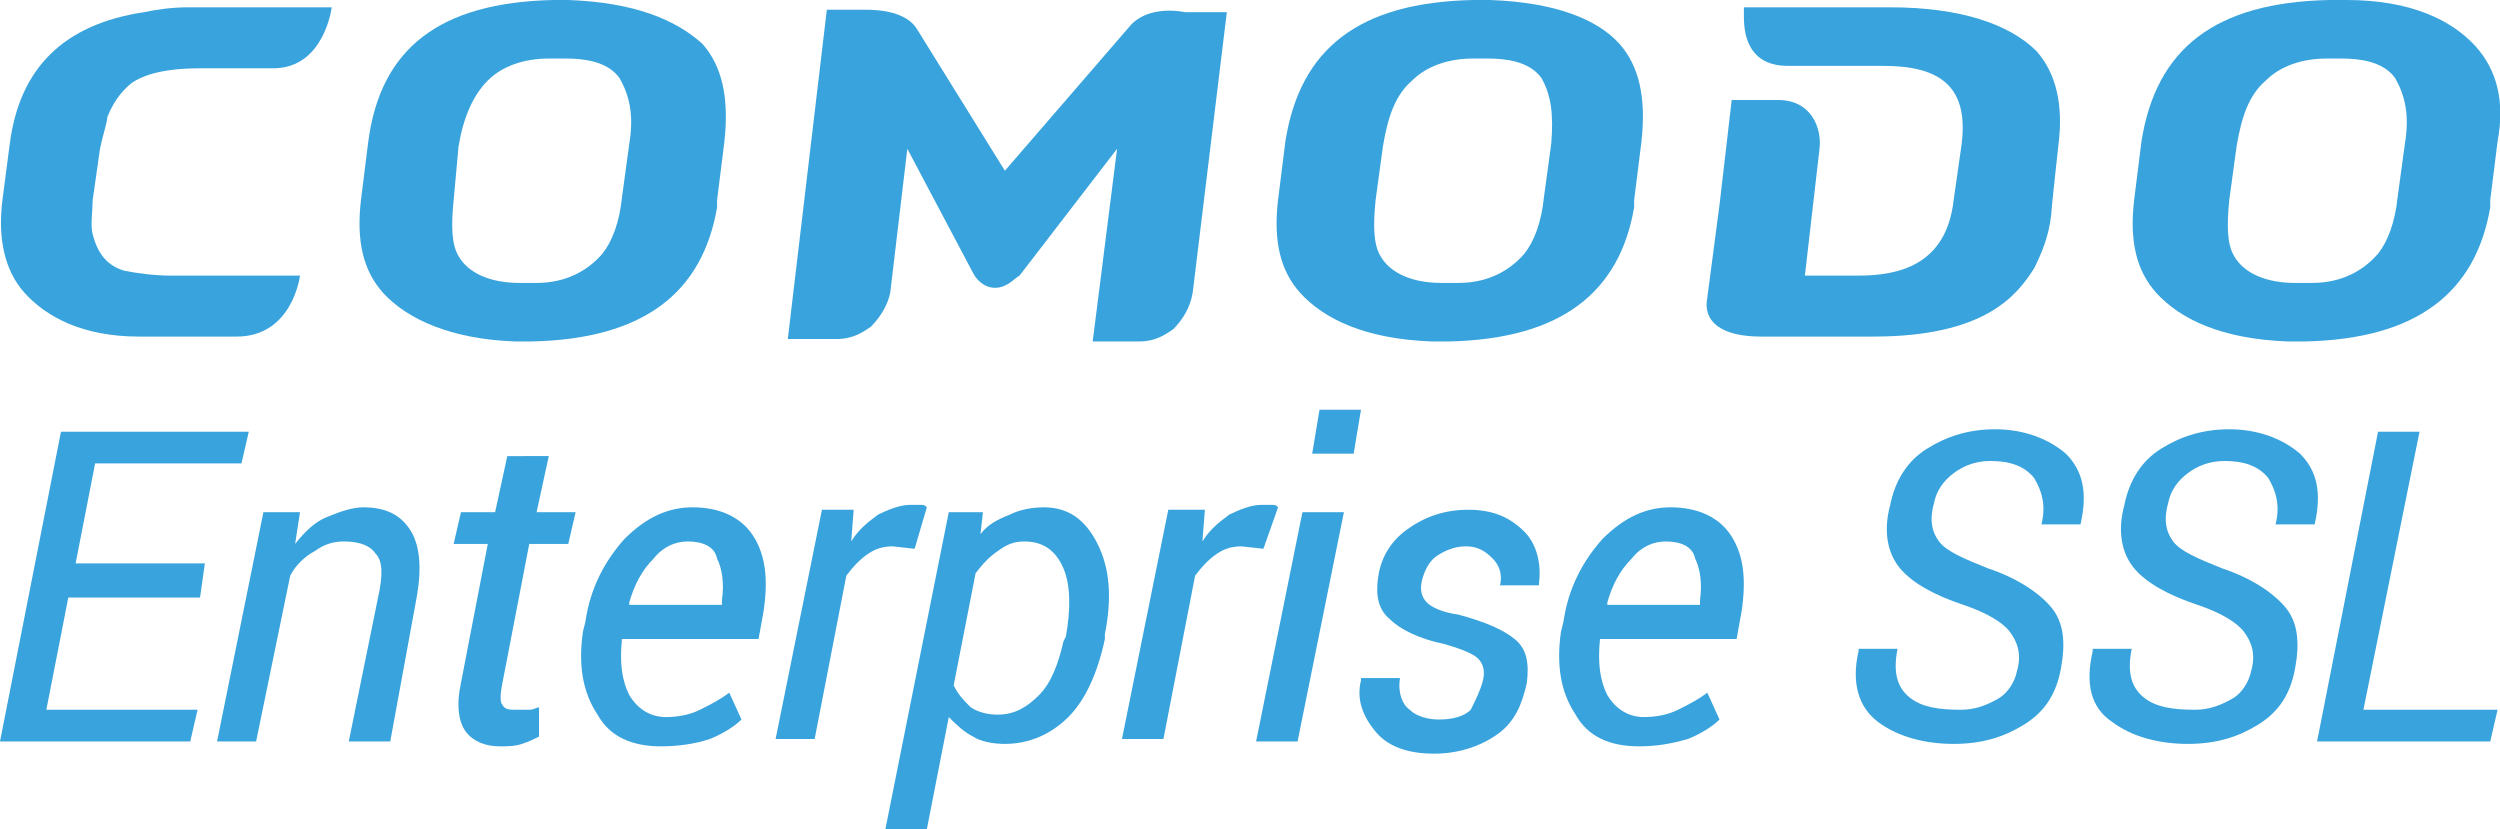 <?xml version="1.0" encoding="utf-8"?>
<!-- Generator: Adobe Illustrator 21.1.0, SVG Export Plug-In . SVG Version: 6.00 Build 0)  -->
<svg version="1.1" id="Layer_1" xmlns="http://www.w3.org/2000/svg" xmlns:xlink="http://www.w3.org/1999/xlink" x="0px" y="0px"
	 width="102.5px" height="34px" viewBox="0 0 102.5 34" style="enable-background:new 0 0 102.5 34;" xml:space="preserve">
<style type="text/css">
	.st0{fill:#38A3DC;}
</style>
<g>
	<g>
		<g>
			<path class="st0" d="M77.5,0.3h-6v0.4c0,0.9,0.3,2,1.8,2c0.1,0,1.7,0,1.7,0h2.2c2.3,0,3.6,0.8,3.2,3.4l-0.3,2.1
				c-0.3,2.7-2.3,3.1-3.9,3.1H74l0.6-5.2c0.1-0.8-0.3-2-1.7-2l0,0H71l-0.5,4.3L70,12.2c-0.2,1,0.6,1.6,2.2,1.6h4.6
				c4.6,0,5.9-1.7,6.6-2.8c0.3-0.6,0.6-1.3,0.7-2.2c0-0.2,0.3-2.9,0.3-2.9c0.2-1.6-0.1-2.9-0.9-3.8C82.4,1,80.4,0.3,77.5,0.3z"/>
			<path class="st0" d="M23.3,0L23.3,0L23.3,0h-0.6c-4.7,0.1-7.1,2-7.6,5.8l-0.3,2.4c-0.2,1.7,0.1,2.9,0.9,3.8c1,1.1,2.8,1.9,5.4,2
				h0.7c4.6-0.1,7-2,7.6-5.5l0-0.3l0.3-2.4c0.2-1.8-0.1-3.1-0.9-4C27.7,0.8,26,0.1,23.3,0z M25.8,5.9l-0.3,2.2
				c-0.1,1-0.4,1.8-0.8,2.3c-0.6,0.7-1.5,1.2-2.7,1.2h-0.7h0c-1.2,0-2.1-0.4-2.5-1.1c-0.3-0.5-0.3-1.3-0.2-2.3L18.8,6
				C19,4.8,19.4,3.9,20,3.3c0.6-0.6,1.5-0.9,2.5-0.9h0h0.7l0,0c0.7,0,1.7,0.1,2.2,0.8C25.8,3.9,26,4.7,25.8,5.9z"/>
			<path class="st0" d="M101.5,1.9c-1-1.1-2.7-1.9-5.3-1.9l0,0l0,0h-0.7c-4.7,0.1-7.1,2-7.7,5.8l-0.3,2.4c-0.2,1.7,0.1,2.9,0.9,3.8
				c1,1.1,2.7,1.9,5.4,2h0.7c4.6-0.1,7-2,7.6-5.5l0-0.3l0.3-2.4C102.7,4.2,102.4,2.9,101.5,1.9z M98.6,5.9l-0.3,2.2
				c-0.1,1-0.4,1.8-0.8,2.3c-0.6,0.7-1.5,1.2-2.7,1.2h-0.7h0c-1.2,0-2.1-0.4-2.5-1.1c-0.3-0.5-0.3-1.3-0.2-2.3L91.7,6
				c0.2-1.2,0.5-2.1,1.2-2.7c0.6-0.6,1.5-0.9,2.5-0.9h0H96l0,0c0.7,0,1.7,0.1,2.2,0.8C98.6,3.9,98.8,4.7,98.6,5.9z"/>
			<path class="st0" d="M61.1,0L61.1,0L61.1,0h-0.7c-4.7,0.1-7.1,2-7.7,5.8l-0.3,2.4c-0.2,1.7,0.1,2.9,0.9,3.8c1,1.1,2.7,1.9,5.4,2
				h0.7c4.6-0.1,7-2,7.6-5.5l0-0.3l0.3-2.4c0.2-1.8-0.1-3.1-0.9-4C65.5,0.8,63.8,0.1,61.1,0z M63.6,5.9l-0.3,2.2
				c-0.1,1-0.4,1.8-0.8,2.3c-0.6,0.7-1.5,1.2-2.7,1.2h-0.7h0c-1.2,0-2.1-0.4-2.5-1.1c-0.3-0.5-0.3-1.3-0.2-2.3L56.7,6
				c0.2-1.2,0.5-2.1,1.2-2.7c0.6-0.6,1.5-0.9,2.5-0.9h0H61l0,0c0.7,0,1.7,0.1,2.2,0.8C63.6,3.9,63.7,4.7,63.6,5.9z"/>
			<path class="st0" d="M46.3,1.1L41.2,7l-3.6-5.8c-0.3-0.5-1-0.8-2.1-0.8h-1.6l-1.6,13.5h2c0.7,0,1.1-0.3,1.4-0.5
				c0.4-0.4,0.7-0.9,0.8-1.4l0.7-5.9l2.7,5.1c0.1,0.2,0.4,0.6,0.9,0.6h0c0.5,0,0.8-0.4,1-0.5l4-5.2l-1,7.9h1.9
				c0.7,0,1.1-0.3,1.4-0.5c0.4-0.4,0.7-0.9,0.8-1.5l1.4-11.5h-1.7C47.5,0.3,46.7,0.6,46.3,1.1z"/>
			<path class="st0" d="M7.7,0.3c-0.7,0-1.3,0.1-1.8,0.2C2.6,1,0.8,2.8,0.4,5.9L0.1,8.2C-0.1,9.8,0.2,11.1,1,12
				c0.9,1,2.4,1.8,4.7,1.8h4c2.3,0,2.6-2.5,2.6-2.5H7c-0.7,0-1.4-0.1-1.9-0.2C4.4,10.9,4,10.4,3.8,9.6c-0.1-0.3,0-1,0-1.4l0.3-2.1
				C4.2,5.6,4.4,5,4.4,4.8c0.2-0.5,0.5-1,1-1.4c0.3-0.2,1-0.6,2.8-0.6h3c2.1,0,2.4-2.5,2.4-2.5L7.7,0.3z"/>
		</g>
	</g>
	<g>
		<path class="st0" d="M8.2,24.5H2.8l-0.9,4.6h6.2l-0.3,1.3H0l2.5-12.7h7.7l-0.3,1.3h-6l-0.8,4.1h5.3L8.2,24.5z"/>
		<path class="st0" d="M12.1,22.3c0.4-0.5,0.8-0.9,1.3-1.1c0.5-0.2,1-0.4,1.5-0.4c0.9,0,1.5,0.3,1.9,0.9c0.4,0.6,0.5,1.5,0.3,2.7
			L16,30.4h-1.7l1.2-5.9c0.2-0.9,0.2-1.5-0.1-1.8c-0.2-0.3-0.6-0.5-1.3-0.5c-0.4,0-0.8,0.1-1.2,0.4c-0.4,0.2-0.8,0.6-1,1l-1.4,6.8
			H8.9l1.9-9.4h1.5L12.1,22.3z"/>
		<path class="st0" d="M22.5,18.7L22,21h1.6l-0.3,1.3h-1.6L20.6,28c-0.1,0.5-0.1,0.8,0,0.9c0.1,0.2,0.3,0.2,0.6,0.2
			c0.2,0,0.3,0,0.5,0c0.2,0,0.3-0.1,0.4-0.1v1.2c-0.2,0.1-0.4,0.2-0.7,0.3c-0.3,0.1-0.6,0.1-0.9,0.1c-0.6,0-1.1-0.2-1.4-0.6
			c-0.3-0.4-0.4-1.1-0.2-2l1.1-5.7h-1.4l0.3-1.3h1.4l0.5-2.3L22.5,18.7L22.5,18.7z"/>
		<path class="st0" d="M27.1,30.6c-1.2,0-2.1-0.4-2.6-1.3c-0.6-0.9-0.8-2-0.6-3.4l0.1-0.4c0.2-1.4,0.8-2.5,1.6-3.4
			c0.9-0.9,1.8-1.3,2.8-1.3c1.1,0,2,0.4,2.5,1.2s0.6,1.8,0.4,3.1l-0.2,1.1h-5.6c-0.1,1,0,1.7,0.3,2.3c0.3,0.5,0.8,0.9,1.5,0.9
			c0.5,0,1-0.1,1.4-0.3c0.4-0.2,0.8-0.4,1.2-0.7l0.5,1.1c-0.3,0.3-0.8,0.6-1.3,0.8C28.5,30.5,27.8,30.6,27.1,30.6z M28.2,22.2
			c-0.5,0-1,0.2-1.4,0.7c-0.5,0.5-0.8,1.1-1,1.8l0,0.1h3.8l0-0.2c0.1-0.7,0-1.3-0.2-1.7C29.3,22.4,28.8,22.2,28.2,22.2z"/>
		<path class="st0" d="M37.5,22.5l-0.9-0.1c-0.4,0-0.7,0.1-1,0.3s-0.6,0.5-0.9,0.9l-1.3,6.7h-1.6l1.9-9.4H35l-0.1,1.3
			c0.3-0.5,0.7-0.8,1.1-1.1c0.4-0.2,0.9-0.4,1.3-0.4c0.1,0,0.2,0,0.4,0s0.2,0,0.3,0.1L37.5,22.5z"/>
		<path class="st0" d="M45.3,26.2c-0.3,1.4-0.8,2.5-1.5,3.2c-0.7,0.7-1.6,1.1-2.6,1.1c-0.5,0-1-0.1-1.3-0.3c-0.4-0.2-0.7-0.5-1-0.8
			L38,34h-1.7l2.6-13h1.4l-0.1,0.9c0.3-0.4,0.7-0.6,1.2-0.8c0.4-0.2,0.9-0.3,1.4-0.3c1,0,1.7,0.5,2.2,1.5c0.5,1,0.6,2.2,0.3,3.7
			L45.3,26.2z M43.7,26.1c0.2-1.1,0.2-2.1-0.1-2.8c-0.3-0.7-0.8-1.1-1.6-1.1c-0.4,0-0.7,0.1-1.1,0.4c-0.3,0.2-0.6,0.5-0.9,0.9
			l-0.9,4.6c0.2,0.4,0.4,0.6,0.7,0.9c0.3,0.2,0.7,0.3,1.1,0.3c0.7,0,1.2-0.3,1.7-0.8c0.5-0.5,0.8-1.3,1-2.2L43.7,26.1z"/>
		<path class="st0" d="M51.8,22.5l-0.9-0.1c-0.4,0-0.7,0.1-1,0.3c-0.3,0.2-0.6,0.5-0.9,0.9l-1.3,6.7H46l1.9-9.4h1.5l-0.1,1.3
			c0.3-0.5,0.7-0.8,1.1-1.1c0.4-0.2,0.9-0.4,1.3-0.4c0.1,0,0.2,0,0.4,0s0.2,0,0.3,0.1L51.8,22.5z"/>
		<path class="st0" d="M53.2,30.4h-1.7l1.9-9.4h1.7L53.2,30.4z M55.5,18.6h-1.7l0.3-1.8h1.7L55.5,18.6z"/>
		<path class="st0" d="M60.8,27.9c0.1-0.4,0-0.7-0.2-0.9c-0.2-0.2-0.7-0.4-1.4-0.6c-1-0.2-1.8-0.6-2.2-1c-0.5-0.4-0.6-1-0.5-1.7
			c0.1-0.8,0.5-1.5,1.2-2c0.7-0.5,1.5-0.8,2.5-0.8c1,0,1.7,0.3,2.3,0.9c0.5,0.5,0.7,1.3,0.6,2.1l0,0.1h-1.6c0.1-0.4,0-0.8-0.3-1.1
			c-0.3-0.3-0.6-0.5-1.1-0.5c-0.5,0-0.9,0.2-1.2,0.4s-0.5,0.6-0.6,1c-0.1,0.4,0,0.7,0.2,0.9c0.2,0.2,0.6,0.4,1.3,0.5
			c1.1,0.3,1.8,0.6,2.3,1c0.5,0.4,0.6,1,0.5,1.8c-0.2,0.9-0.5,1.6-1.2,2.1c-0.7,0.5-1.6,0.8-2.6,0.8c-1.1,0-1.9-0.3-2.4-0.9
			s-0.8-1.3-0.6-2.1l0-0.1h1.6c-0.1,0.6,0.1,1.1,0.4,1.3c0.3,0.3,0.8,0.4,1.2,0.4c0.5,0,1-0.1,1.3-0.4
			C60.5,28.7,60.7,28.3,60.8,27.9z"/>
		<path class="st0" d="M67.2,30.6c-1.2,0-2.1-0.4-2.6-1.3c-0.6-0.9-0.8-2-0.6-3.4l0.1-0.4c0.2-1.4,0.8-2.5,1.6-3.4
			c0.9-0.9,1.8-1.3,2.8-1.3c1.1,0,2,0.4,2.5,1.2c0.5,0.8,0.6,1.8,0.4,3.1l-0.2,1.1h-5.6c-0.1,1,0,1.7,0.3,2.3
			c0.3,0.5,0.8,0.9,1.5,0.9c0.5,0,1-0.1,1.4-0.3c0.4-0.2,0.8-0.4,1.2-0.7l0.5,1.1c-0.3,0.3-0.8,0.6-1.3,0.8
			C68.5,30.5,67.9,30.6,67.2,30.6z M68.3,22.2c-0.5,0-1,0.2-1.4,0.7c-0.5,0.5-0.8,1.1-1,1.8l0,0.1h3.8l0-0.2c0.1-0.7,0-1.3-0.2-1.7
			C69.4,22.4,68.9,22.2,68.3,22.2z"/>
		<path class="st0" d="M82.7,27.5c0.2-0.7,0-1.2-0.3-1.6c-0.3-0.4-1-0.8-1.9-1.1c-1.2-0.4-2.1-0.9-2.6-1.5c-0.5-0.6-0.7-1.5-0.4-2.6
			c0.2-1,0.7-1.8,1.5-2.3c0.8-0.5,1.7-0.8,2.8-0.8c1.2,0,2.2,0.4,2.9,1c0.7,0.7,0.9,1.6,0.6,2.9l0,0h-1.6c0.2-0.8,0-1.4-0.3-1.9
			c-0.4-0.5-1-0.7-1.8-0.7c-0.6,0-1.1,0.2-1.5,0.5c-0.4,0.3-0.7,0.7-0.8,1.2c-0.2,0.7-0.1,1.2,0.2,1.6c0.3,0.4,1,0.7,2,1.1
			c1.2,0.4,2.1,1,2.6,1.6c0.5,0.6,0.6,1.4,0.4,2.5c-0.2,1.1-0.7,1.8-1.5,2.3s-1.7,0.8-2.9,0.8c-1.2,0-2.3-0.3-3.1-0.9
			s-1.1-1.6-0.8-2.9l0-0.1h1.6c-0.2,1,0,1.6,0.5,2c0.5,0.4,1.2,0.5,2.1,0.5c0.6,0,1.1-0.2,1.6-0.5C82.3,28.4,82.6,28,82.7,27.5z"/>
		<path class="st0" d="M92.3,27.5c0.2-0.7,0-1.2-0.3-1.6c-0.3-0.4-1-0.8-1.9-1.1c-1.2-0.4-2.1-0.9-2.6-1.5c-0.5-0.6-0.7-1.5-0.4-2.6
			c0.2-1,0.7-1.8,1.5-2.3c0.8-0.5,1.7-0.8,2.8-0.8c1.2,0,2.2,0.4,2.9,1c0.7,0.7,0.9,1.6,0.6,2.9l0,0h-1.6c0.2-0.8,0-1.4-0.3-1.9
			c-0.4-0.5-1-0.7-1.8-0.7c-0.6,0-1.1,0.2-1.5,0.5c-0.4,0.3-0.7,0.7-0.8,1.2c-0.2,0.7-0.1,1.2,0.2,1.6s1,0.7,2,1.1
			c1.2,0.4,2.1,1,2.6,1.6c0.5,0.6,0.6,1.4,0.4,2.5c-0.2,1.1-0.7,1.8-1.5,2.3s-1.7,0.8-2.9,0.8c-1.2,0-2.3-0.3-3.1-0.9
			c-0.9-0.6-1.1-1.6-0.8-2.9l0-0.1h1.6c-0.2,1,0,1.6,0.5,2s1.2,0.5,2.1,0.5c0.6,0,1.1-0.2,1.6-0.5C91.9,28.4,92.2,28,92.3,27.5z"/>
		<path class="st0" d="M96.9,29.1h5.5l-0.3,1.3H95l2.5-12.7h1.7L96.9,29.1z"/>
	</g>
</g>
</svg>

